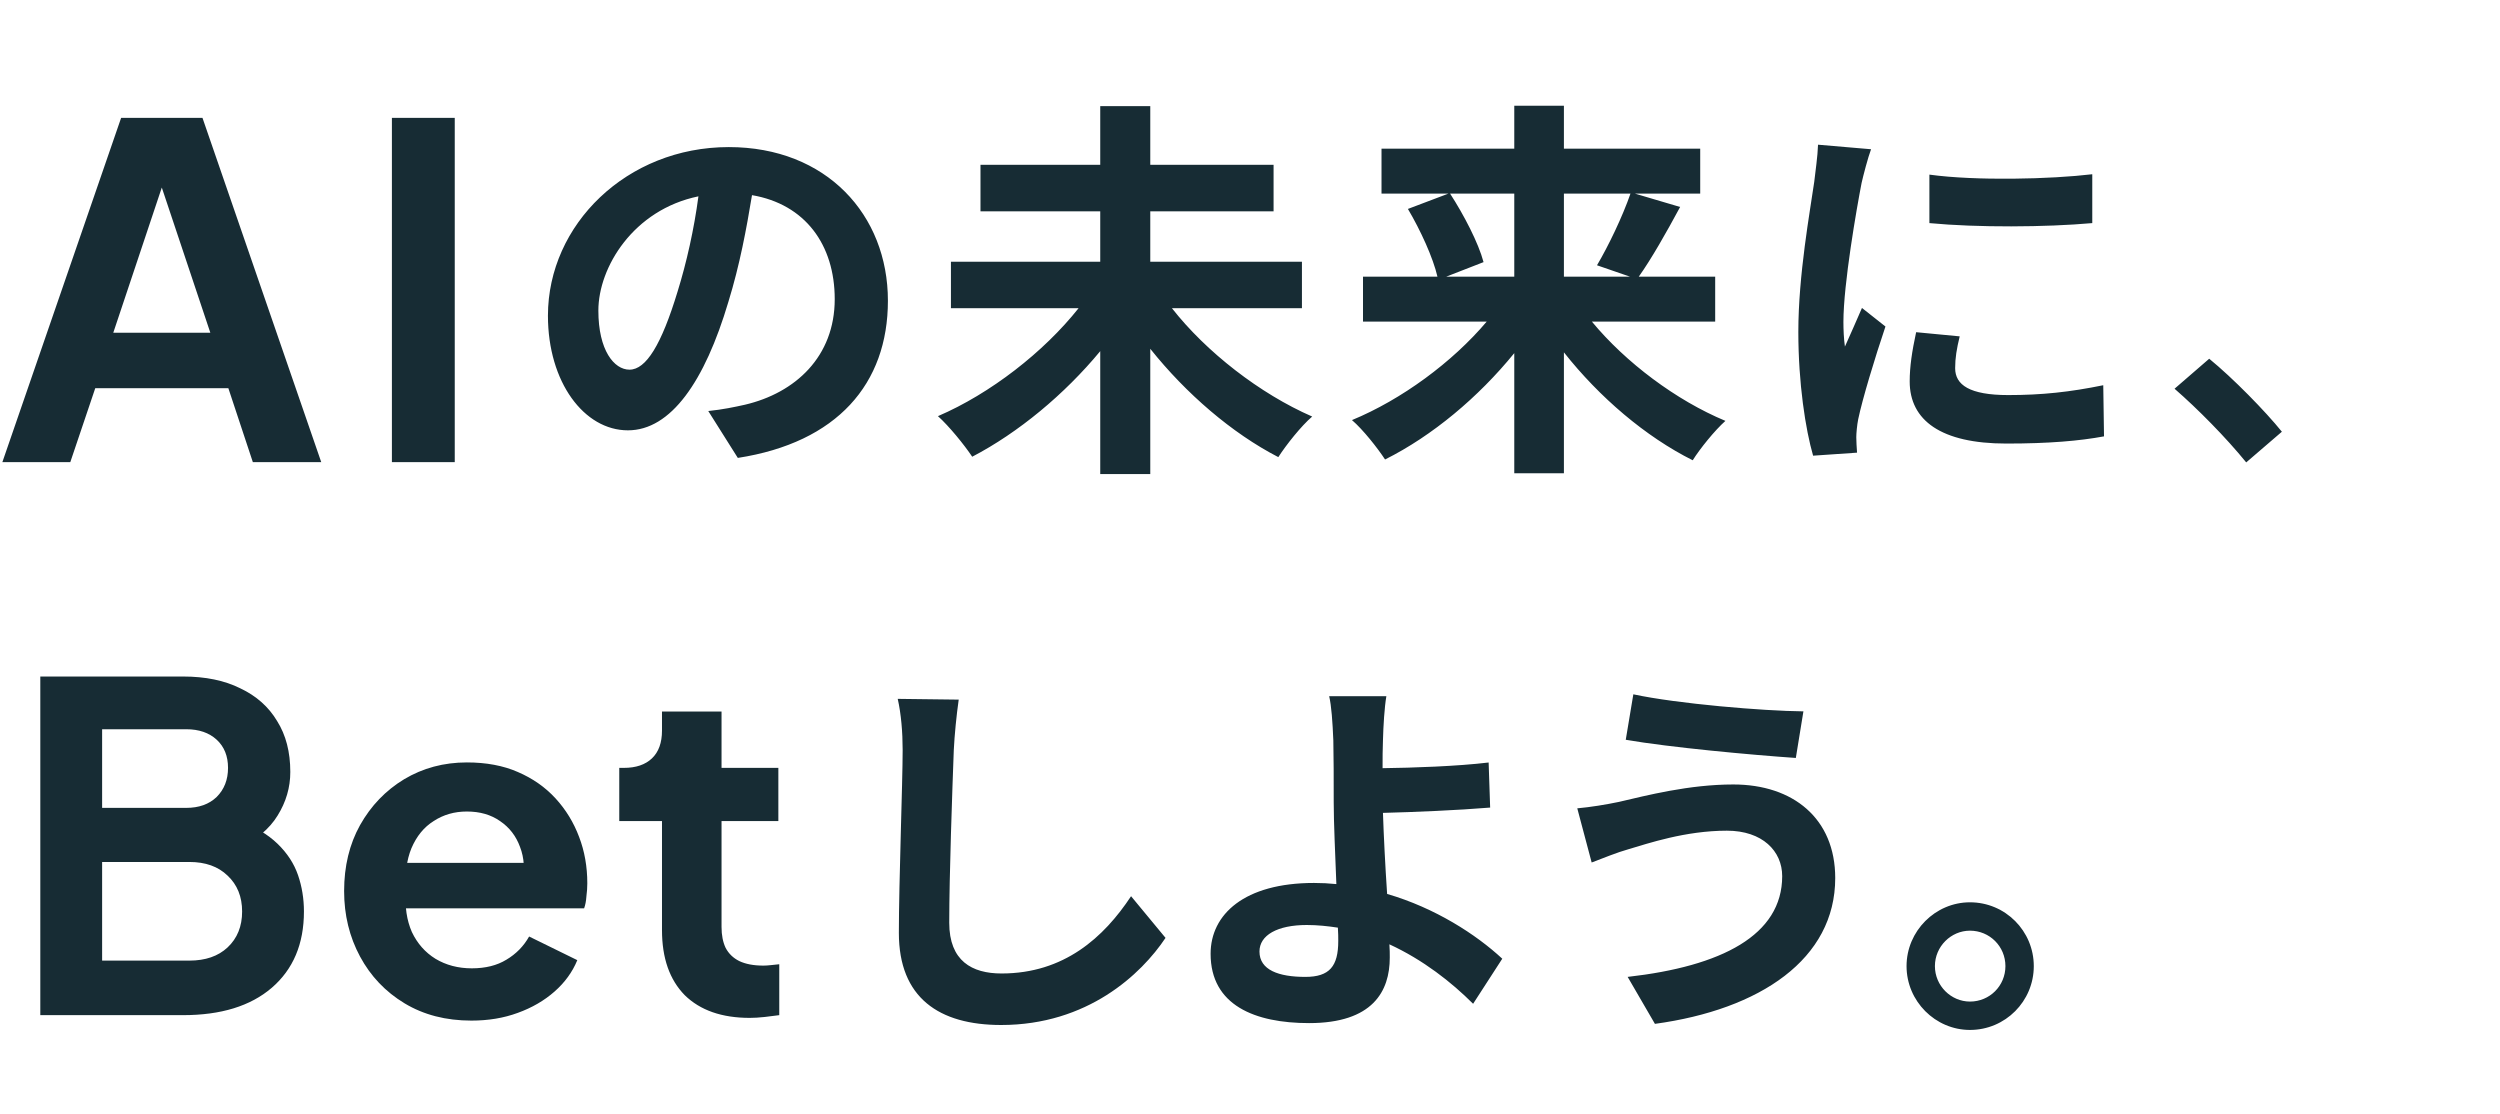 <svg width="330" height="147" viewBox="0 0 330 147" fill="none" xmlns="http://www.w3.org/2000/svg">
<path d="M0.313 61L15.99 15.555H26.726L42.403 61H33.375L30.142 51.24H12.574L9.28 61H0.313ZM14.953 43.92H27.763L20.199 21.289H22.517L14.953 43.92ZM51.731 61V15.555H60.027V61H51.731ZM5.32 134V89.3H24.16C27.12 89.3 29.64 89.82 31.72 90.86C33.84 91.86 35.46 93.3 36.58 95.18C37.74 97.02 38.32 99.26 38.32 101.9C38.32 103.94 37.76 105.86 36.64 107.66C35.56 109.42 33.82 110.88 31.42 112.04V108.26C33.62 109.1 35.36 110.14 36.64 111.38C37.92 112.62 38.82 114 39.34 115.52C39.86 117.04 40.12 118.64 40.12 120.32C40.12 124.6 38.7 127.96 35.86 130.4C33.06 132.8 29.16 134 24.16 134H5.32ZM13.48 126.8H25C27.12 126.8 28.8 126.22 30.04 125.06C31.32 123.86 31.96 122.28 31.96 120.32C31.96 118.36 31.32 116.78 30.04 115.58C28.8 114.38 27.12 113.78 25 113.78H13.48V126.8ZM13.48 106.64H24.58C26.26 106.64 27.6 106.16 28.6 105.2C29.6 104.2 30.1 102.92 30.1 101.36C30.1 99.8 29.6 98.56 28.6 97.64C27.6 96.72 26.26 96.26 24.58 96.26H13.48V106.64ZM62.224 134.72C58.864 134.72 55.924 133.96 53.404 132.44C50.884 130.92 48.924 128.86 47.524 126.26C46.124 123.66 45.424 120.78 45.424 117.62C45.424 114.34 46.124 111.44 47.524 108.92C48.964 106.36 50.904 104.34 53.344 102.86C55.824 101.38 58.584 100.64 61.624 100.64C64.184 100.64 66.424 101.06 68.344 101.9C70.304 102.74 71.964 103.9 73.324 105.38C74.684 106.86 75.724 108.56 76.444 110.48C77.164 112.36 77.524 114.4 77.524 116.6C77.524 117.16 77.484 117.74 77.404 118.34C77.364 118.94 77.264 119.46 77.104 119.9H51.904V113.9H72.664L68.944 116.72C69.304 114.88 69.204 113.24 68.644 111.8C68.124 110.36 67.244 109.22 66.004 108.38C64.804 107.54 63.344 107.12 61.624 107.12C59.984 107.12 58.524 107.54 57.244 108.38C55.964 109.18 54.984 110.38 54.304 111.98C53.664 113.54 53.424 115.44 53.584 117.68C53.424 119.68 53.684 121.46 54.364 123.02C55.084 124.54 56.124 125.72 57.484 126.56C58.884 127.4 60.484 127.82 62.284 127.82C64.084 127.82 65.604 127.44 66.844 126.68C68.124 125.92 69.124 124.9 69.844 123.62L76.204 126.74C75.564 128.3 74.564 129.68 73.204 130.88C71.844 132.08 70.224 133.02 68.344 133.7C66.504 134.38 64.464 134.72 62.224 134.72ZM98.963 134.36C95.283 134.36 92.423 133.36 90.383 131.36C88.383 129.32 87.383 126.46 87.383 122.78V108.38H81.743V101.36H82.343C83.943 101.36 85.183 100.94 86.063 100.1C86.943 99.26 87.383 98.04 87.383 96.44V93.92H95.243V101.36H102.743V108.38H95.243V122.36C95.243 123.44 95.423 124.36 95.783 125.12C96.183 125.88 96.783 126.46 97.583 126.86C98.423 127.26 99.483 127.46 100.763 127.46C101.043 127.46 101.363 127.44 101.723 127.4C102.123 127.36 102.503 127.32 102.863 127.28V134C102.303 134.08 101.663 134.16 100.943 134.24C100.223 134.32 99.563 134.36 98.963 134.36Z" fill="#172C34"/>
<path d="M126.55 92.35C126.25 94.45 126 97 125.9 99C125.7 104.4 125.3 115.6 125.3 121.8C125.3 126.85 128.3 128.5 132.2 128.5C140.45 128.5 145.7 123.75 149.3 118.3L153.85 123.8C150.65 128.6 143.55 135.3 132.15 135.3C123.95 135.3 118.65 131.7 118.65 123.15C118.65 116.45 119.15 103.3 119.15 99C119.15 96.65 118.95 94.25 118.5 92.25L126.55 92.35ZM166.25 125.6C166.25 128.05 168.8 128.95 172.3 128.95C175.5 128.95 176.65 127.55 176.65 124.2C176.65 123.75 176.65 123.15 176.6 122.45C175.3 122.25 173.9 122.1 172.5 122.1C168.6 122.1 166.25 123.45 166.25 125.6ZM183 91.9C182.75 93.35 182.6 95.8 182.55 97.75C182.5 98.9 182.5 100.1 182.5 101.4C186.5 101.35 192.35 101.15 196.5 100.65L196.7 106.6C192.5 106.95 186.6 107.2 182.55 107.3C182.65 110.3 182.85 114.3 183.1 118C189.45 119.85 194.85 123.35 198.3 126.55L194.45 132.5C191.6 129.65 187.85 126.7 183.4 124.65C183.45 125.3 183.45 125.9 183.45 126.4C183.45 130.85 181.2 135.05 172.8 135.05C165.65 135.05 159.8 132.7 159.8 125.9C159.8 120.7 164.25 116.55 173.45 116.55C174.45 116.55 175.45 116.6 176.4 116.7C176.25 112.8 176.05 108.55 176.05 105.9C176.05 102.85 176.05 99.9 176 97.75C175.9 95.3 175.75 93.15 175.45 91.9H183ZM235.25 115.65C235.25 112.35 232.65 109.65 227.95 109.65C222.45 109.65 217.5 111.35 214.95 112.1C213.5 112.5 211.55 113.3 210.1 113.85L208.2 106.7C209.9 106.55 212.05 106.2 213.7 105.85C217.35 105 222.95 103.55 228.8 103.55C236.7 103.55 242.25 108.05 242.25 115.9C242.25 126.6 232.35 133.25 218.45 135.15L214.85 128.95C227.25 127.55 235.25 123.45 235.25 115.65ZM215.6 91.65C221.4 92.9 232.75 93.85 238.05 93.9L237.05 100.05C231.2 99.65 220.35 98.65 214.6 97.65L215.6 91.65ZM260.036 119.104C264.716 119.104 268.46 122.9 268.46 127.528C268.46 132.156 264.716 135.952 260.036 135.952C255.46 135.952 251.664 132.156 251.664 127.528C251.664 122.9 255.46 119.104 260.036 119.104ZM260.036 132.208C262.636 132.208 264.716 130.128 264.716 127.528C264.716 124.928 262.636 122.848 260.036 122.848C257.54 122.848 255.408 124.928 255.408 127.528C255.408 130.128 257.54 132.208 260.036 132.208Z" fill="#172C34"/>
<path d="M117.204 39.696C117.204 50.668 110.496 58.416 97.392 60.444L93.492 54.256C95.468 54.048 96.924 53.736 98.328 53.424C104.984 51.864 110.184 47.08 110.184 39.488C110.184 32.312 106.284 26.956 99.264 25.76C98.536 30.18 97.652 34.964 96.144 39.852C93.024 50.356 88.552 56.804 82.884 56.804C77.112 56.804 72.328 50.46 72.328 41.672C72.328 29.66 82.728 19.416 96.196 19.416C109.092 19.416 117.204 28.36 117.204 39.696ZM78.984 40.996C78.984 46.248 81.064 48.796 83.092 48.796C85.276 48.796 87.304 45.52 89.436 38.5C90.632 34.652 91.62 30.232 92.192 25.916C83.612 27.684 78.984 35.276 78.984 40.996ZM171.856 40.684H154.696C159.22 46.456 166.292 51.968 173.208 54.984C171.752 56.232 169.776 58.728 168.736 60.34C162.6 57.168 156.568 51.968 151.836 46.04V62.576H145.232V46.352C140.5 52.072 134.416 57.116 128.332 60.288C127.292 58.728 125.264 56.232 123.808 54.932C130.724 51.968 137.796 46.456 142.372 40.684H125.524V34.548H145.232V27.892H129.424V21.756H145.232V14.008H151.836V21.756H168.112V27.892H151.836V34.548H171.856V40.684ZM199.884 25.552H191.408C193.228 28.36 195.152 32.052 195.828 34.6L190.888 36.524H199.884V25.552ZM215.224 25.552H206.436V36.524H215.172L210.804 35.016C212.312 32.468 214.184 28.568 215.224 25.552ZM226.404 42.452H210.128C214.6 47.86 221.256 52.852 227.756 55.556C226.352 56.804 224.376 59.248 223.44 60.756C217.2 57.636 211.116 52.436 206.436 46.508V62.472H199.884V46.612C195.152 52.436 189.068 57.532 182.828 60.652C181.84 59.144 179.916 56.7 178.46 55.452C185.012 52.748 191.72 47.808 196.244 42.452H179.916V36.524H189.744C189.172 34.028 187.508 30.388 185.844 27.58L191.2 25.552H182.36V19.624H199.884V13.956H206.436V19.624H224.428V25.552H215.796L221.776 27.32C219.956 30.7 217.98 34.184 216.316 36.524H226.404V42.452ZM254.68 23.05C260.83 23.9 270.78 23.65 276.18 23V29.45C270.03 30 260.98 30.05 254.68 29.45V23.05ZM258.68 44.4C258.28 46.05 258.08 47.25 258.08 48.6C258.08 50.8 259.98 52.15 265.08 52.15C269.53 52.15 273.23 51.75 277.63 50.85L277.73 57.6C274.48 58.2 270.48 58.55 264.83 58.55C256.23 58.55 252.08 55.5 252.08 50.35C252.08 48.4 252.38 46.4 252.93 43.85L258.68 44.4ZM246.98 19.7C246.58 20.75 245.93 23.25 245.73 24.15C245.08 27.5 243.33 37.5 243.33 42.5C243.33 43.45 243.38 44.75 243.53 45.75C244.28 44.05 245.08 42.3 245.78 40.65L248.88 43.1C247.48 47.25 245.83 52.7 245.28 55.35C245.13 56.1 245.03 57.2 245.03 57.7C245.03 58.25 245.08 59.05 245.13 59.75L239.33 60.15C238.33 56.7 237.38 50.6 237.38 43.8C237.38 36.3 238.93 27.85 239.48 24C239.63 22.6 239.93 20.7 239.98 19.1L246.98 19.7ZM296.5 61.036C293.816 57.736 290.076 53.952 287.04 51.312L291.616 47.352C294.74 49.904 299.008 54.26 301.208 56.988L296.5 61.036Z" fill="#172C34"/>
</svg>
